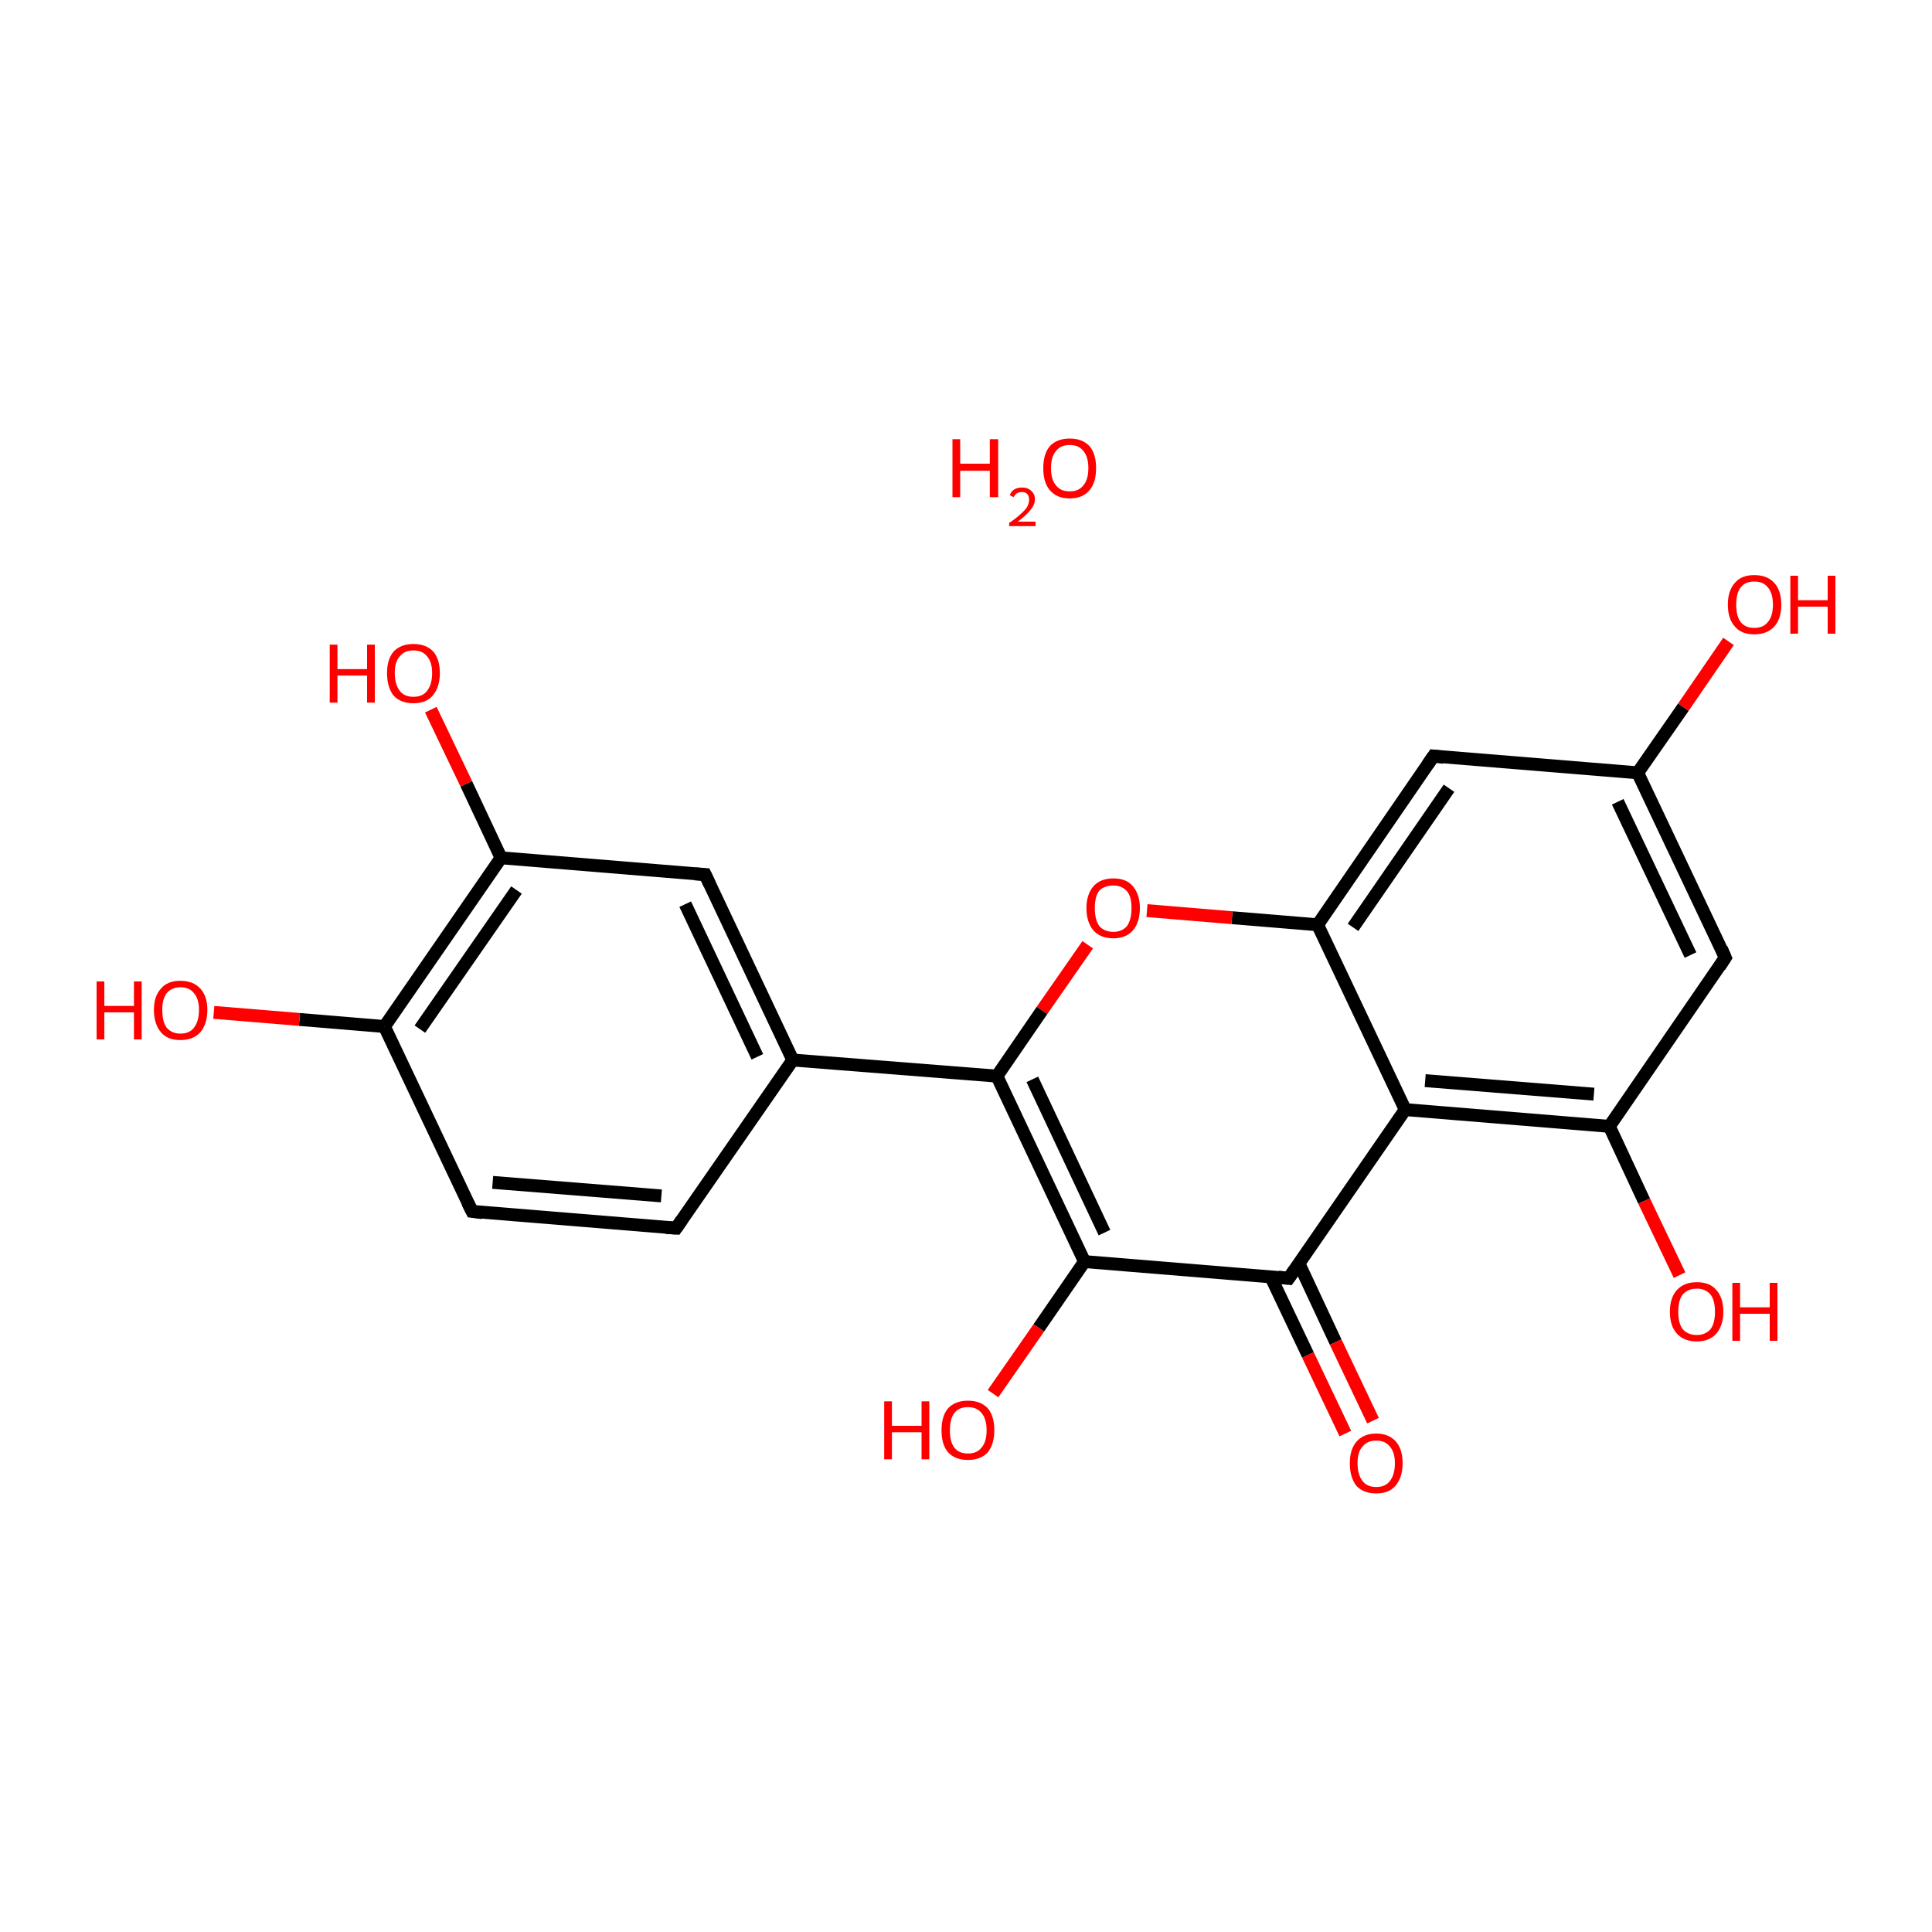 <?xml version='1.0' encoding='iso-8859-1'?>
<svg version='1.1' baseProfile='full'
              xmlns='http://www.w3.org/2000/svg'
                      xmlns:rdkit='http://www.rdkit.org/xml'
                      xmlns:xlink='http://www.w3.org/1999/xlink'
                  xml:space='preserve'
width='300px' height='300px' viewBox='0 0 300 300'>
<!-- END OF HEADER -->
<rect style='opacity:1.0;fill:none;stroke:none' width='300.0' height='300.0' x='0.0' y='0.0'> </rect>
<path class='bond-0 atom-0 atom-1' d='M 105.0,190.7 L 73.3,188.1' style='fill:none;fill-rule:evenodd;stroke:#000000;stroke-width:2.0px;stroke-linecap:butt;stroke-linejoin:miter;stroke-opacity:1' />
<path class='bond-0 atom-0 atom-1' d='M 102.7,185.7 L 76.5,183.6' style='fill:none;fill-rule:evenodd;stroke:#000000;stroke-width:2.0px;stroke-linecap:butt;stroke-linejoin:miter;stroke-opacity:1' />
<path class='bond-1 atom-1 atom-2' d='M 73.3,188.1 L 59.7,159.4' style='fill:none;fill-rule:evenodd;stroke:#000000;stroke-width:2.0px;stroke-linecap:butt;stroke-linejoin:miter;stroke-opacity:1' />
<path class='bond-2 atom-2 atom-3' d='M 59.7,159.4 L 77.8,133.2' style='fill:none;fill-rule:evenodd;stroke:#000000;stroke-width:2.0px;stroke-linecap:butt;stroke-linejoin:miter;stroke-opacity:1' />
<path class='bond-2 atom-2 atom-3' d='M 65.2,159.8 L 80.2,138.2' style='fill:none;fill-rule:evenodd;stroke:#000000;stroke-width:2.0px;stroke-linecap:butt;stroke-linejoin:miter;stroke-opacity:1' />
<path class='bond-3 atom-3 atom-4' d='M 77.8,133.2 L 109.5,135.8' style='fill:none;fill-rule:evenodd;stroke:#000000;stroke-width:2.0px;stroke-linecap:butt;stroke-linejoin:miter;stroke-opacity:1' />
<path class='bond-4 atom-4 atom-5' d='M 109.5,135.8 L 123.1,164.6' style='fill:none;fill-rule:evenodd;stroke:#000000;stroke-width:2.0px;stroke-linecap:butt;stroke-linejoin:miter;stroke-opacity:1' />
<path class='bond-4 atom-4 atom-5' d='M 106.4,140.4 L 117.6,164.1' style='fill:none;fill-rule:evenodd;stroke:#000000;stroke-width:2.0px;stroke-linecap:butt;stroke-linejoin:miter;stroke-opacity:1' />
<path class='bond-5 atom-5 atom-6' d='M 123.1,164.6 L 154.8,167.1' style='fill:none;fill-rule:evenodd;stroke:#000000;stroke-width:2.0px;stroke-linecap:butt;stroke-linejoin:miter;stroke-opacity:1' />
<path class='bond-6 atom-6 atom-7' d='M 154.8,167.1 L 168.4,195.9' style='fill:none;fill-rule:evenodd;stroke:#000000;stroke-width:2.0px;stroke-linecap:butt;stroke-linejoin:miter;stroke-opacity:1' />
<path class='bond-6 atom-6 atom-7' d='M 160.3,167.6 L 171.5,191.4' style='fill:none;fill-rule:evenodd;stroke:#000000;stroke-width:2.0px;stroke-linecap:butt;stroke-linejoin:miter;stroke-opacity:1' />
<path class='bond-7 atom-7 atom-8' d='M 168.4,195.9 L 200.1,198.5' style='fill:none;fill-rule:evenodd;stroke:#000000;stroke-width:2.0px;stroke-linecap:butt;stroke-linejoin:miter;stroke-opacity:1' />
<path class='bond-8 atom-8 atom-9' d='M 197.3,198.2 L 203.1,210.4' style='fill:none;fill-rule:evenodd;stroke:#000000;stroke-width:2.0px;stroke-linecap:butt;stroke-linejoin:miter;stroke-opacity:1' />
<path class='bond-8 atom-8 atom-9' d='M 203.1,210.4 L 208.9,222.6' style='fill:none;fill-rule:evenodd;stroke:#FF0000;stroke-width:2.0px;stroke-linecap:butt;stroke-linejoin:miter;stroke-opacity:1' />
<path class='bond-8 atom-8 atom-9' d='M 201.7,196.2 L 207.4,208.4' style='fill:none;fill-rule:evenodd;stroke:#000000;stroke-width:2.0px;stroke-linecap:butt;stroke-linejoin:miter;stroke-opacity:1' />
<path class='bond-8 atom-8 atom-9' d='M 207.4,208.4 L 213.2,220.6' style='fill:none;fill-rule:evenodd;stroke:#FF0000;stroke-width:2.0px;stroke-linecap:butt;stroke-linejoin:miter;stroke-opacity:1' />
<path class='bond-9 atom-8 atom-10' d='M 200.1,198.5 L 218.2,172.3' style='fill:none;fill-rule:evenodd;stroke:#000000;stroke-width:2.0px;stroke-linecap:butt;stroke-linejoin:miter;stroke-opacity:1' />
<path class='bond-10 atom-10 atom-11' d='M 218.2,172.3 L 249.9,174.9' style='fill:none;fill-rule:evenodd;stroke:#000000;stroke-width:2.0px;stroke-linecap:butt;stroke-linejoin:miter;stroke-opacity:1' />
<path class='bond-10 atom-10 atom-11' d='M 221.3,167.8 L 247.5,169.9' style='fill:none;fill-rule:evenodd;stroke:#000000;stroke-width:2.0px;stroke-linecap:butt;stroke-linejoin:miter;stroke-opacity:1' />
<path class='bond-11 atom-11 atom-12' d='M 249.9,174.9 L 267.9,148.7' style='fill:none;fill-rule:evenodd;stroke:#000000;stroke-width:2.0px;stroke-linecap:butt;stroke-linejoin:miter;stroke-opacity:1' />
<path class='bond-12 atom-12 atom-13' d='M 267.9,148.7 L 254.3,120.0' style='fill:none;fill-rule:evenodd;stroke:#000000;stroke-width:2.0px;stroke-linecap:butt;stroke-linejoin:miter;stroke-opacity:1' />
<path class='bond-12 atom-12 atom-13' d='M 262.5,148.3 L 251.2,124.5' style='fill:none;fill-rule:evenodd;stroke:#000000;stroke-width:2.0px;stroke-linecap:butt;stroke-linejoin:miter;stroke-opacity:1' />
<path class='bond-13 atom-13 atom-14' d='M 254.3,120.0 L 222.6,117.4' style='fill:none;fill-rule:evenodd;stroke:#000000;stroke-width:2.0px;stroke-linecap:butt;stroke-linejoin:miter;stroke-opacity:1' />
<path class='bond-14 atom-14 atom-15' d='M 222.6,117.4 L 204.6,143.6' style='fill:none;fill-rule:evenodd;stroke:#000000;stroke-width:2.0px;stroke-linecap:butt;stroke-linejoin:miter;stroke-opacity:1' />
<path class='bond-14 atom-14 atom-15' d='M 225.0,122.4 L 210.1,144.0' style='fill:none;fill-rule:evenodd;stroke:#000000;stroke-width:2.0px;stroke-linecap:butt;stroke-linejoin:miter;stroke-opacity:1' />
<path class='bond-15 atom-15 atom-16' d='M 204.6,143.6 L 191.3,142.5' style='fill:none;fill-rule:evenodd;stroke:#000000;stroke-width:2.0px;stroke-linecap:butt;stroke-linejoin:miter;stroke-opacity:1' />
<path class='bond-15 atom-15 atom-16' d='M 191.3,142.5 L 178.1,141.4' style='fill:none;fill-rule:evenodd;stroke:#FF0000;stroke-width:2.0px;stroke-linecap:butt;stroke-linejoin:miter;stroke-opacity:1' />
<path class='bond-16 atom-13 atom-17' d='M 254.3,120.0 L 261.4,109.8' style='fill:none;fill-rule:evenodd;stroke:#000000;stroke-width:2.0px;stroke-linecap:butt;stroke-linejoin:miter;stroke-opacity:1' />
<path class='bond-16 atom-13 atom-17' d='M 261.4,109.8 L 268.4,99.6' style='fill:none;fill-rule:evenodd;stroke:#FF0000;stroke-width:2.0px;stroke-linecap:butt;stroke-linejoin:miter;stroke-opacity:1' />
<path class='bond-17 atom-11 atom-18' d='M 249.9,174.9 L 255.3,186.5' style='fill:none;fill-rule:evenodd;stroke:#000000;stroke-width:2.0px;stroke-linecap:butt;stroke-linejoin:miter;stroke-opacity:1' />
<path class='bond-17 atom-11 atom-18' d='M 255.3,186.5 L 260.8,198.0' style='fill:none;fill-rule:evenodd;stroke:#FF0000;stroke-width:2.0px;stroke-linecap:butt;stroke-linejoin:miter;stroke-opacity:1' />
<path class='bond-18 atom-7 atom-19' d='M 168.4,195.9 L 161.3,206.2' style='fill:none;fill-rule:evenodd;stroke:#000000;stroke-width:2.0px;stroke-linecap:butt;stroke-linejoin:miter;stroke-opacity:1' />
<path class='bond-18 atom-7 atom-19' d='M 161.3,206.2 L 154.2,216.4' style='fill:none;fill-rule:evenodd;stroke:#FF0000;stroke-width:2.0px;stroke-linecap:butt;stroke-linejoin:miter;stroke-opacity:1' />
<path class='bond-19 atom-3 atom-20' d='M 77.8,133.2 L 72.4,121.7' style='fill:none;fill-rule:evenodd;stroke:#000000;stroke-width:2.0px;stroke-linecap:butt;stroke-linejoin:miter;stroke-opacity:1' />
<path class='bond-19 atom-3 atom-20' d='M 72.4,121.7 L 66.9,110.2' style='fill:none;fill-rule:evenodd;stroke:#FF0000;stroke-width:2.0px;stroke-linecap:butt;stroke-linejoin:miter;stroke-opacity:1' />
<path class='bond-20 atom-2 atom-21' d='M 59.7,159.4 L 46.5,158.3' style='fill:none;fill-rule:evenodd;stroke:#000000;stroke-width:2.0px;stroke-linecap:butt;stroke-linejoin:miter;stroke-opacity:1' />
<path class='bond-20 atom-2 atom-21' d='M 46.5,158.3 L 33.2,157.2' style='fill:none;fill-rule:evenodd;stroke:#FF0000;stroke-width:2.0px;stroke-linecap:butt;stroke-linejoin:miter;stroke-opacity:1' />
<path class='bond-21 atom-5 atom-0' d='M 123.1,164.6 L 105.0,190.7' style='fill:none;fill-rule:evenodd;stroke:#000000;stroke-width:2.0px;stroke-linecap:butt;stroke-linejoin:miter;stroke-opacity:1' />
<path class='bond-22 atom-16 atom-6' d='M 168.9,146.7 L 161.8,156.9' style='fill:none;fill-rule:evenodd;stroke:#FF0000;stroke-width:2.0px;stroke-linecap:butt;stroke-linejoin:miter;stroke-opacity:1' />
<path class='bond-22 atom-16 atom-6' d='M 161.8,156.9 L 154.8,167.1' style='fill:none;fill-rule:evenodd;stroke:#000000;stroke-width:2.0px;stroke-linecap:butt;stroke-linejoin:miter;stroke-opacity:1' />
<path class='bond-23 atom-15 atom-10' d='M 204.6,143.6 L 218.2,172.3' style='fill:none;fill-rule:evenodd;stroke:#000000;stroke-width:2.0px;stroke-linecap:butt;stroke-linejoin:miter;stroke-opacity:1' />
<path d='M 103.4,190.6 L 105.0,190.7 L 105.9,189.4' style='fill:none;stroke:#000000;stroke-width:2.0px;stroke-linecap:butt;stroke-linejoin:miter;stroke-miterlimit:10;stroke-opacity:1;' />
<path d='M 74.9,188.3 L 73.3,188.1 L 72.6,186.7' style='fill:none;stroke:#000000;stroke-width:2.0px;stroke-linecap:butt;stroke-linejoin:miter;stroke-miterlimit:10;stroke-opacity:1;' />
<path d='M 107.9,135.7 L 109.5,135.8 L 110.2,137.3' style='fill:none;stroke:#000000;stroke-width:2.0px;stroke-linecap:butt;stroke-linejoin:miter;stroke-miterlimit:10;stroke-opacity:1;' />
<path d='M 198.5,198.3 L 200.1,198.5 L 201.0,197.2' style='fill:none;stroke:#000000;stroke-width:2.0px;stroke-linecap:butt;stroke-linejoin:miter;stroke-miterlimit:10;stroke-opacity:1;' />
<path d='M 267.0,150.1 L 267.9,148.7 L 267.3,147.3' style='fill:none;stroke:#000000;stroke-width:2.0px;stroke-linecap:butt;stroke-linejoin:miter;stroke-miterlimit:10;stroke-opacity:1;' />
<path d='M 224.2,117.6 L 222.6,117.4 L 221.7,118.7' style='fill:none;stroke:#000000;stroke-width:2.0px;stroke-linecap:butt;stroke-linejoin:miter;stroke-miterlimit:10;stroke-opacity:1;' />
<path class='atom-9' d='M 209.6 227.2
Q 209.6 225.1, 210.6 223.9
Q 211.7 222.6, 213.7 222.6
Q 215.7 222.6, 216.8 223.9
Q 217.8 225.1, 217.8 227.2
Q 217.8 229.4, 216.7 230.7
Q 215.7 231.9, 213.7 231.9
Q 211.7 231.9, 210.6 230.7
Q 209.6 229.4, 209.6 227.2
M 213.7 230.9
Q 215.1 230.9, 215.8 230.0
Q 216.6 229.0, 216.6 227.2
Q 216.6 225.5, 215.8 224.6
Q 215.1 223.7, 213.7 223.7
Q 212.3 223.7, 211.6 224.6
Q 210.8 225.4, 210.8 227.2
Q 210.8 229.0, 211.6 230.0
Q 212.3 230.9, 213.7 230.9
' fill='#FF0000'/>
<path class='atom-16' d='M 168.7 141.0
Q 168.7 138.9, 169.8 137.6
Q 170.9 136.4, 172.9 136.4
Q 174.9 136.4, 175.9 137.6
Q 177.0 138.9, 177.0 141.0
Q 177.0 143.2, 175.9 144.5
Q 174.8 145.7, 172.9 145.7
Q 170.9 145.7, 169.8 144.5
Q 168.7 143.2, 168.7 141.0
M 172.9 144.7
Q 174.2 144.7, 175.0 143.8
Q 175.7 142.8, 175.7 141.0
Q 175.7 139.2, 175.0 138.4
Q 174.2 137.5, 172.9 137.5
Q 171.5 137.5, 170.7 138.3
Q 170.0 139.2, 170.0 141.0
Q 170.0 142.8, 170.7 143.8
Q 171.5 144.7, 172.9 144.7
' fill='#FF0000'/>
<path class='atom-17' d='M 268.3 93.9
Q 268.3 91.7, 269.4 90.5
Q 270.4 89.3, 272.4 89.3
Q 274.4 89.3, 275.5 90.5
Q 276.6 91.7, 276.6 93.9
Q 276.6 96.1, 275.5 97.3
Q 274.4 98.5, 272.4 98.5
Q 270.4 98.5, 269.4 97.3
Q 268.3 96.1, 268.3 93.9
M 272.4 97.5
Q 273.8 97.5, 274.5 96.6
Q 275.3 95.7, 275.3 93.9
Q 275.3 92.1, 274.5 91.2
Q 273.8 90.3, 272.4 90.3
Q 271.0 90.3, 270.3 91.2
Q 269.6 92.1, 269.6 93.9
Q 269.6 95.7, 270.3 96.6
Q 271.0 97.5, 272.4 97.5
' fill='#FF0000'/>
<path class='atom-17' d='M 278.0 89.4
L 279.2 89.4
L 279.2 93.2
L 283.8 93.2
L 283.8 89.4
L 285.0 89.4
L 285.0 98.4
L 283.8 98.4
L 283.8 94.2
L 279.2 94.2
L 279.2 98.4
L 278.0 98.4
L 278.0 89.4
' fill='#FF0000'/>
<path class='atom-18' d='M 259.3 203.7
Q 259.3 201.5, 260.4 200.3
Q 261.5 199.1, 263.5 199.1
Q 265.5 199.1, 266.5 200.3
Q 267.6 201.5, 267.6 203.7
Q 267.6 205.8, 266.5 207.1
Q 265.4 208.3, 263.5 208.3
Q 261.5 208.3, 260.4 207.1
Q 259.3 205.9, 259.3 203.7
M 263.5 207.3
Q 264.8 207.3, 265.6 206.4
Q 266.3 205.5, 266.3 203.7
Q 266.3 201.9, 265.6 201.0
Q 264.8 200.1, 263.5 200.1
Q 262.1 200.1, 261.3 201.0
Q 260.6 201.9, 260.6 203.7
Q 260.6 205.5, 261.3 206.4
Q 262.1 207.3, 263.5 207.3
' fill='#FF0000'/>
<path class='atom-18' d='M 269.0 199.2
L 270.2 199.2
L 270.2 203.0
L 274.8 203.0
L 274.8 199.2
L 276.0 199.2
L 276.0 208.2
L 274.8 208.2
L 274.8 204.0
L 270.2 204.0
L 270.2 208.2
L 269.0 208.2
L 269.0 199.2
' fill='#FF0000'/>
<path class='atom-19' d='M 137.3 217.6
L 138.5 217.6
L 138.5 221.4
L 143.1 221.4
L 143.1 217.6
L 144.3 217.6
L 144.3 226.6
L 143.1 226.6
L 143.1 222.4
L 138.5 222.4
L 138.5 226.6
L 137.3 226.6
L 137.3 217.6
' fill='#FF0000'/>
<path class='atom-19' d='M 146.2 222.1
Q 146.2 219.9, 147.2 218.7
Q 148.3 217.5, 150.3 217.5
Q 152.3 217.5, 153.4 218.7
Q 154.4 219.9, 154.4 222.1
Q 154.4 224.2, 153.4 225.5
Q 152.3 226.7, 150.3 226.7
Q 148.3 226.7, 147.2 225.5
Q 146.2 224.3, 146.2 222.1
M 150.3 225.7
Q 151.7 225.7, 152.4 224.8
Q 153.2 223.9, 153.2 222.1
Q 153.2 220.3, 152.4 219.4
Q 151.7 218.5, 150.3 218.5
Q 148.9 218.5, 148.2 219.4
Q 147.5 220.3, 147.5 222.1
Q 147.5 223.9, 148.2 224.8
Q 148.9 225.7, 150.3 225.7
' fill='#FF0000'/>
<path class='atom-20' d='M 51.2 100.1
L 52.4 100.1
L 52.4 103.9
L 57.0 103.9
L 57.0 100.1
L 58.2 100.1
L 58.2 109.1
L 57.0 109.1
L 57.0 104.9
L 52.4 104.9
L 52.4 109.1
L 51.2 109.1
L 51.2 100.1
' fill='#FF0000'/>
<path class='atom-20' d='M 60.1 104.5
Q 60.1 102.4, 61.1 101.2
Q 62.2 100.0, 64.2 100.0
Q 66.2 100.0, 67.3 101.2
Q 68.3 102.4, 68.3 104.5
Q 68.3 106.7, 67.2 108.0
Q 66.2 109.2, 64.2 109.2
Q 62.2 109.2, 61.1 108.0
Q 60.1 106.7, 60.1 104.5
M 64.2 108.2
Q 65.6 108.2, 66.3 107.3
Q 67.1 106.3, 67.1 104.5
Q 67.1 102.8, 66.3 101.9
Q 65.6 101.0, 64.2 101.0
Q 62.8 101.0, 62.1 101.9
Q 61.3 102.7, 61.3 104.5
Q 61.3 106.3, 62.1 107.3
Q 62.8 108.2, 64.2 108.2
' fill='#FF0000'/>
<path class='atom-21' d='M 15.0 152.4
L 16.2 152.4
L 16.2 156.2
L 20.8 156.2
L 20.8 152.4
L 22.0 152.4
L 22.0 161.4
L 20.8 161.4
L 20.8 157.2
L 16.2 157.2
L 16.2 161.4
L 15.0 161.4
L 15.0 152.4
' fill='#FF0000'/>
<path class='atom-21' d='M 23.9 156.8
Q 23.9 154.7, 25.0 153.5
Q 26.0 152.3, 28.0 152.3
Q 30.0 152.3, 31.1 153.5
Q 32.2 154.7, 32.2 156.8
Q 32.2 159.0, 31.1 160.3
Q 30.0 161.5, 28.0 161.5
Q 26.0 161.5, 25.0 160.3
Q 23.9 159.0, 23.9 156.8
M 28.0 160.5
Q 29.4 160.5, 30.1 159.6
Q 30.9 158.6, 30.9 156.8
Q 30.9 155.1, 30.1 154.2
Q 29.4 153.3, 28.0 153.3
Q 26.7 153.3, 25.9 154.2
Q 25.2 155.1, 25.2 156.8
Q 25.2 158.7, 25.9 159.6
Q 26.7 160.5, 28.0 160.5
' fill='#FF0000'/>
<path class='atom-22' d='M 147.9 68.2
L 149.1 68.2
L 149.1 72.0
L 153.7 72.0
L 153.7 68.2
L 155.0 68.2
L 155.0 77.2
L 153.7 77.2
L 153.7 73.1
L 149.1 73.1
L 149.1 77.2
L 147.9 77.2
L 147.9 68.2
' fill='#FF0000'/>
<path class='atom-22' d='M 156.8 76.9
Q 157.0 76.3, 157.5 76.0
Q 158.0 75.7, 158.7 75.7
Q 159.6 75.7, 160.1 76.2
Q 160.7 76.7, 160.7 77.5
Q 160.7 78.4, 160.0 79.2
Q 159.3 80.1, 158.0 81.0
L 160.8 81.0
L 160.8 81.7
L 156.7 81.7
L 156.7 81.2
Q 157.9 80.4, 158.5 79.8
Q 159.2 79.2, 159.5 78.7
Q 159.8 78.1, 159.8 77.6
Q 159.8 77.0, 159.5 76.7
Q 159.2 76.4, 158.7 76.4
Q 158.3 76.4, 157.9 76.6
Q 157.6 76.8, 157.4 77.2
L 156.8 76.9
' fill='#FF0000'/>
<path class='atom-22' d='M 162.0 72.7
Q 162.0 70.5, 163.0 69.3
Q 164.1 68.1, 166.1 68.1
Q 168.1 68.1, 169.2 69.3
Q 170.2 70.5, 170.2 72.7
Q 170.2 74.9, 169.2 76.1
Q 168.1 77.4, 166.1 77.4
Q 164.1 77.4, 163.0 76.1
Q 162.0 74.9, 162.0 72.7
M 166.1 76.3
Q 167.5 76.3, 168.2 75.4
Q 169.0 74.5, 169.0 72.7
Q 169.0 70.9, 168.2 70.0
Q 167.5 69.1, 166.1 69.1
Q 164.7 69.1, 164.0 70.0
Q 163.2 70.9, 163.2 72.7
Q 163.2 74.5, 164.0 75.4
Q 164.7 76.3, 166.1 76.3
' fill='#FF0000'/>
</svg>
